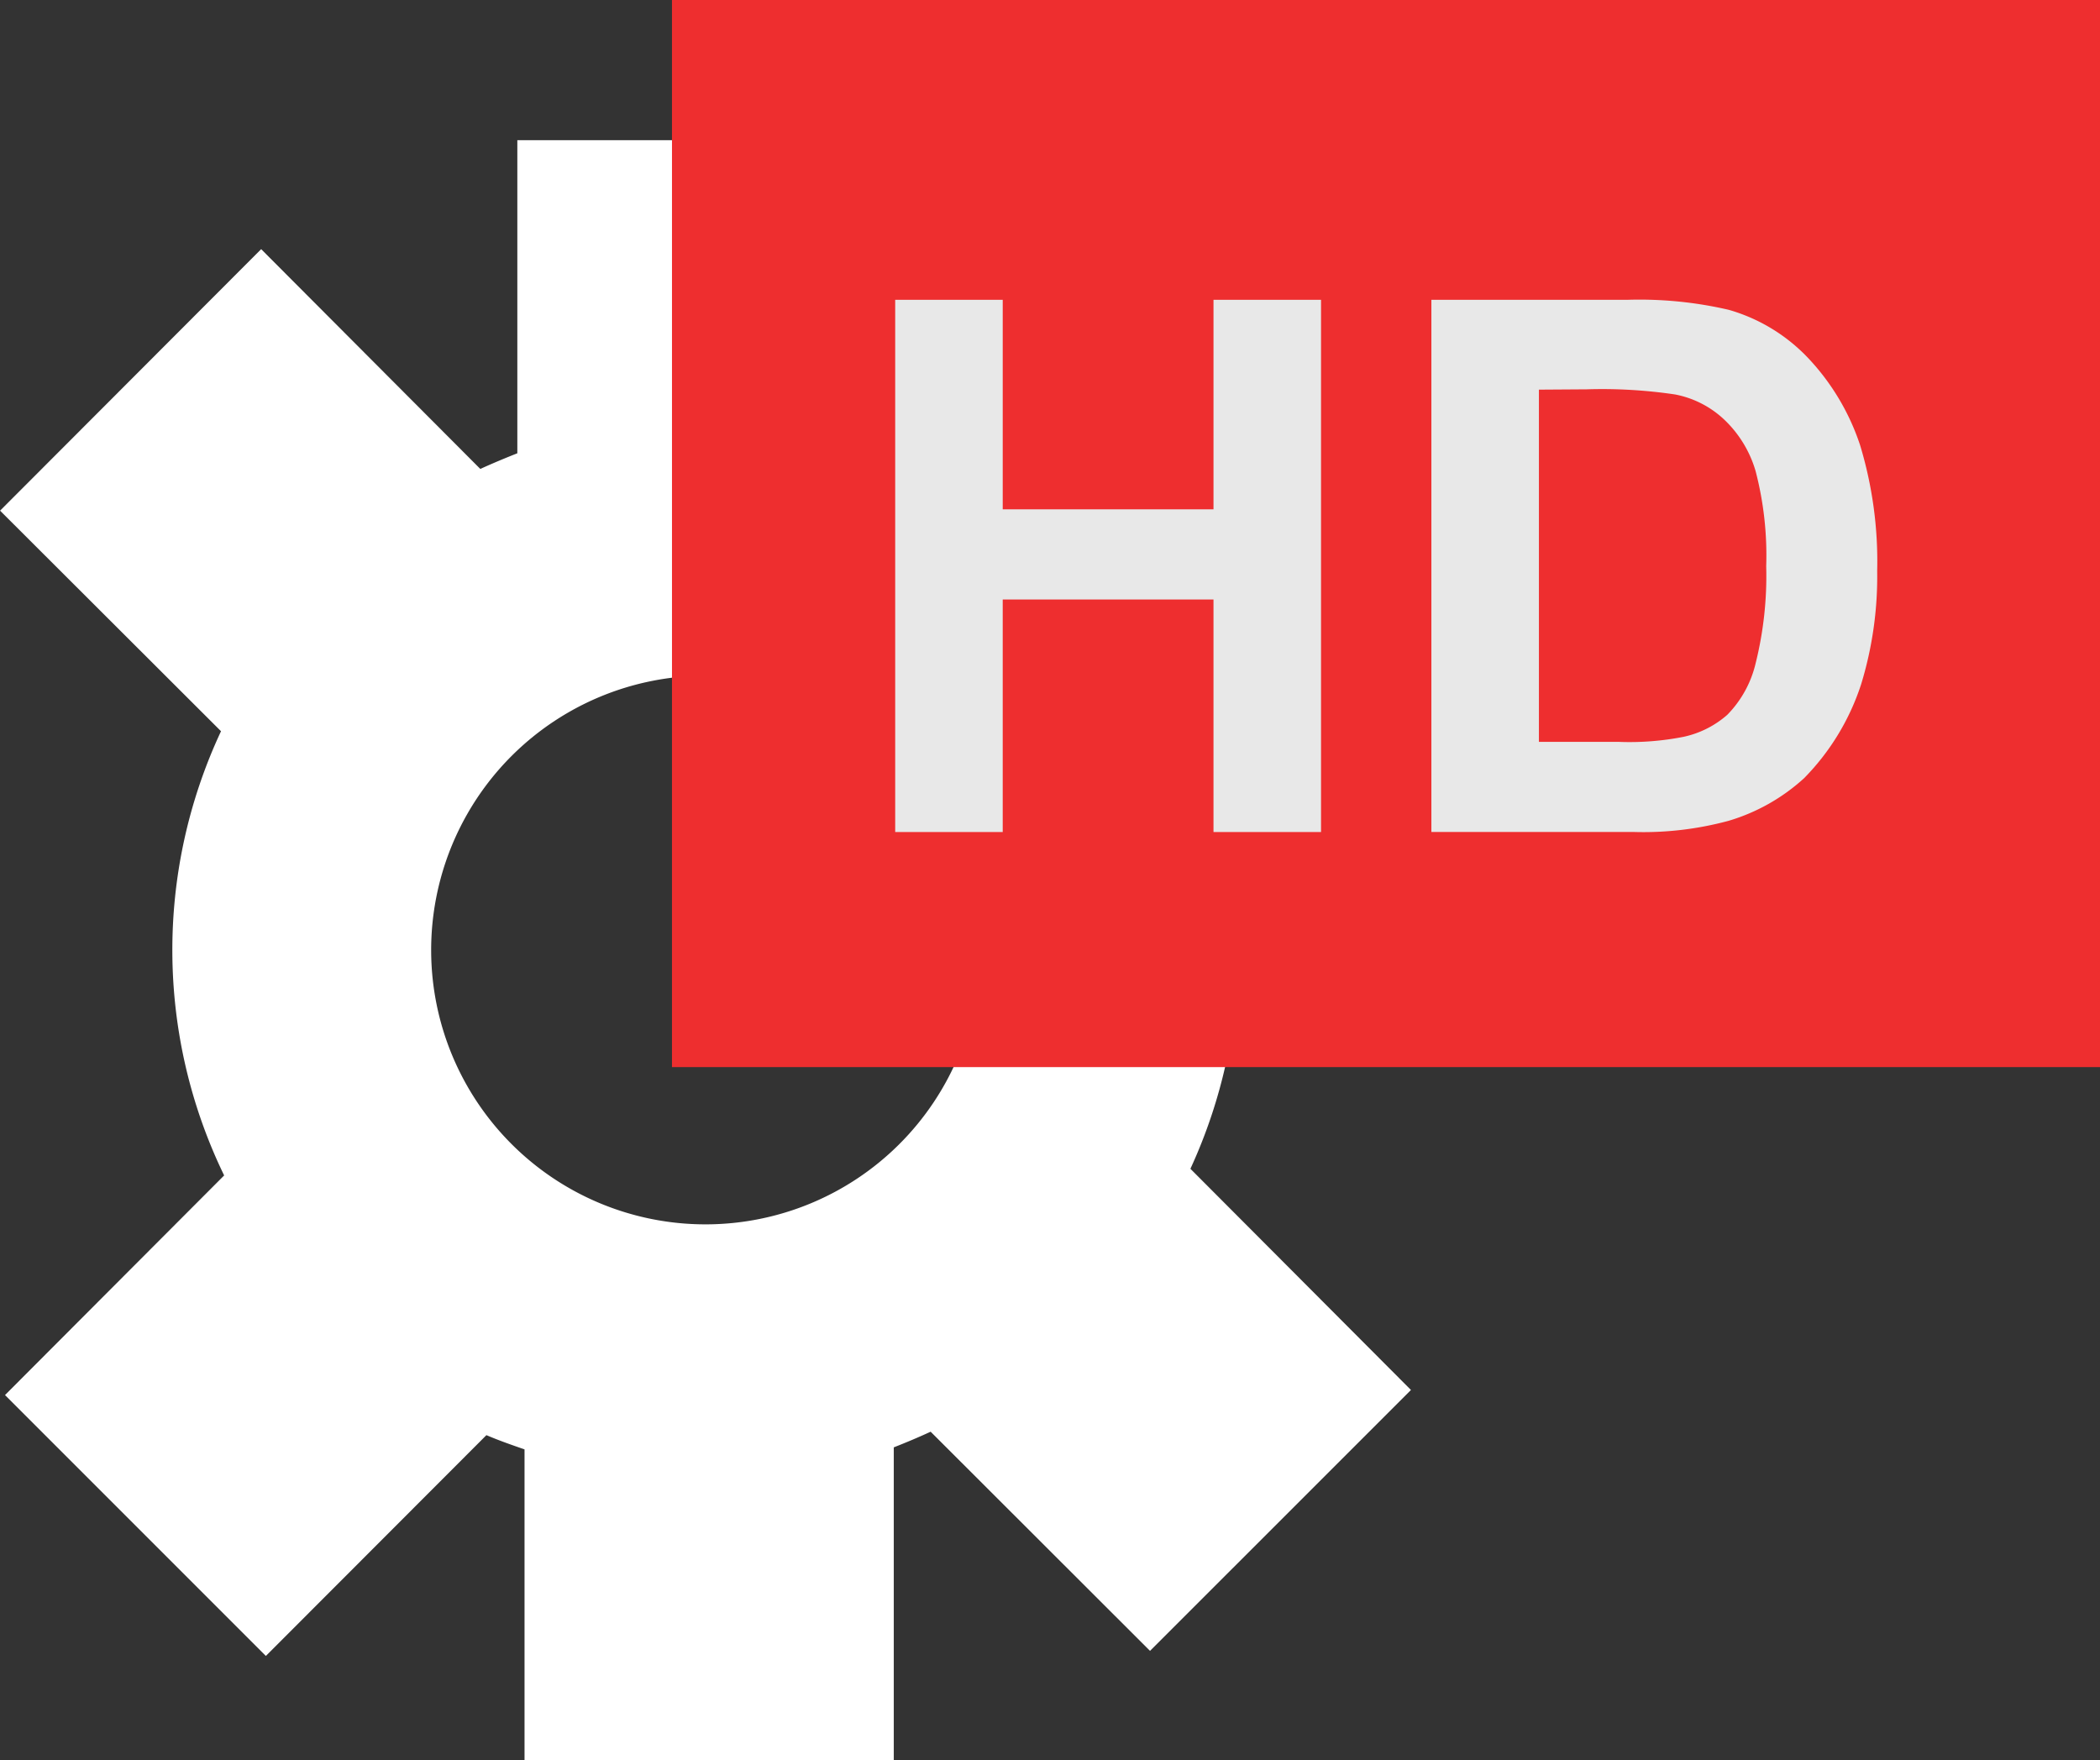 <svg xmlns="http://www.w3.org/2000/svg" width="26.832" height="22.486" viewBox="0 0 26.832 22.486">
  <rect x="0" y="0" width="26.832" height="22.486" fill="#333333" stroke="none"/>
  <g id="그룹_904" data-name="그룹 904" transform="translate(-970.714 -816.732)">
    <path id="패스_361" data-name="패스 361" d="M985.849,843.642l3.334-3.333-2.818-2.826a6.653,6.653,0,0,0-.047-5.67l2.8-2.8-3.33-3.338-2.829,2.823c-.154-.073-.315-.122-.476-.182v-3.974h-4.718v4c-.159.063-.315.128-.473.2l-2.8-2.808-3.336,3.341,2.823,2.818a6.593,6.593,0,0,0,.04,5.675l-2.8,2.806,3.333,3.333,2.818-2.821c.164.07.323.125.487.182v3.974h4.718v-4c.158-.062.315-.128.471-.2Zm-5.68-12.459a3.505,3.505,0,1,1-3.505,3.508,3.506,3.506,0,0,1,3.505-3.508" transform="translate(-0.441 -5.819)" fill="#fff"/>
    <rect id="사각형_41" data-name="사각형 41" width="18.246" height="13.633" transform="translate(979.3 816.732)" fill="#ee2e2f"/>
    <path id="패스_362" data-name="패스 362" d="M982.594,833.181v-6.8h1.374v2.677h2.693v-2.677h1.374v6.8h-1.374V830.21h-2.693v2.971Z" transform="translate(-0.442 -5.819)" fill="#e8e8e8"/>
    <path id="패스_363" data-name="패스 363" d="M989.45,826.381h2.511a5.044,5.044,0,0,1,1.288.128,2.25,2.25,0,0,1,1.025.627,2.988,2.988,0,0,1,.653,1.1,5.113,5.113,0,0,1,.219,1.61,4.7,4.7,0,0,1-.205,1.447,3.059,3.059,0,0,1-.729,1.2,2.473,2.473,0,0,1-.963.544,4.166,4.166,0,0,1-1.218.143H989.45Zm1.374,1.148v4.5h1.025a3.57,3.57,0,0,0,.825-.065,1.24,1.24,0,0,0,.557-.281,1.394,1.394,0,0,0,.362-.658,4.61,4.61,0,0,0,.135-1.241,4.267,4.267,0,0,0-.135-1.213,1.471,1.471,0,0,0-.4-.658,1.259,1.259,0,0,0-.632-.323,6.364,6.364,0,0,0-1.127-.065Z" transform="translate(-0.447 -5.819)" fill="#e8e8e8"/>
  </g>
</svg>
